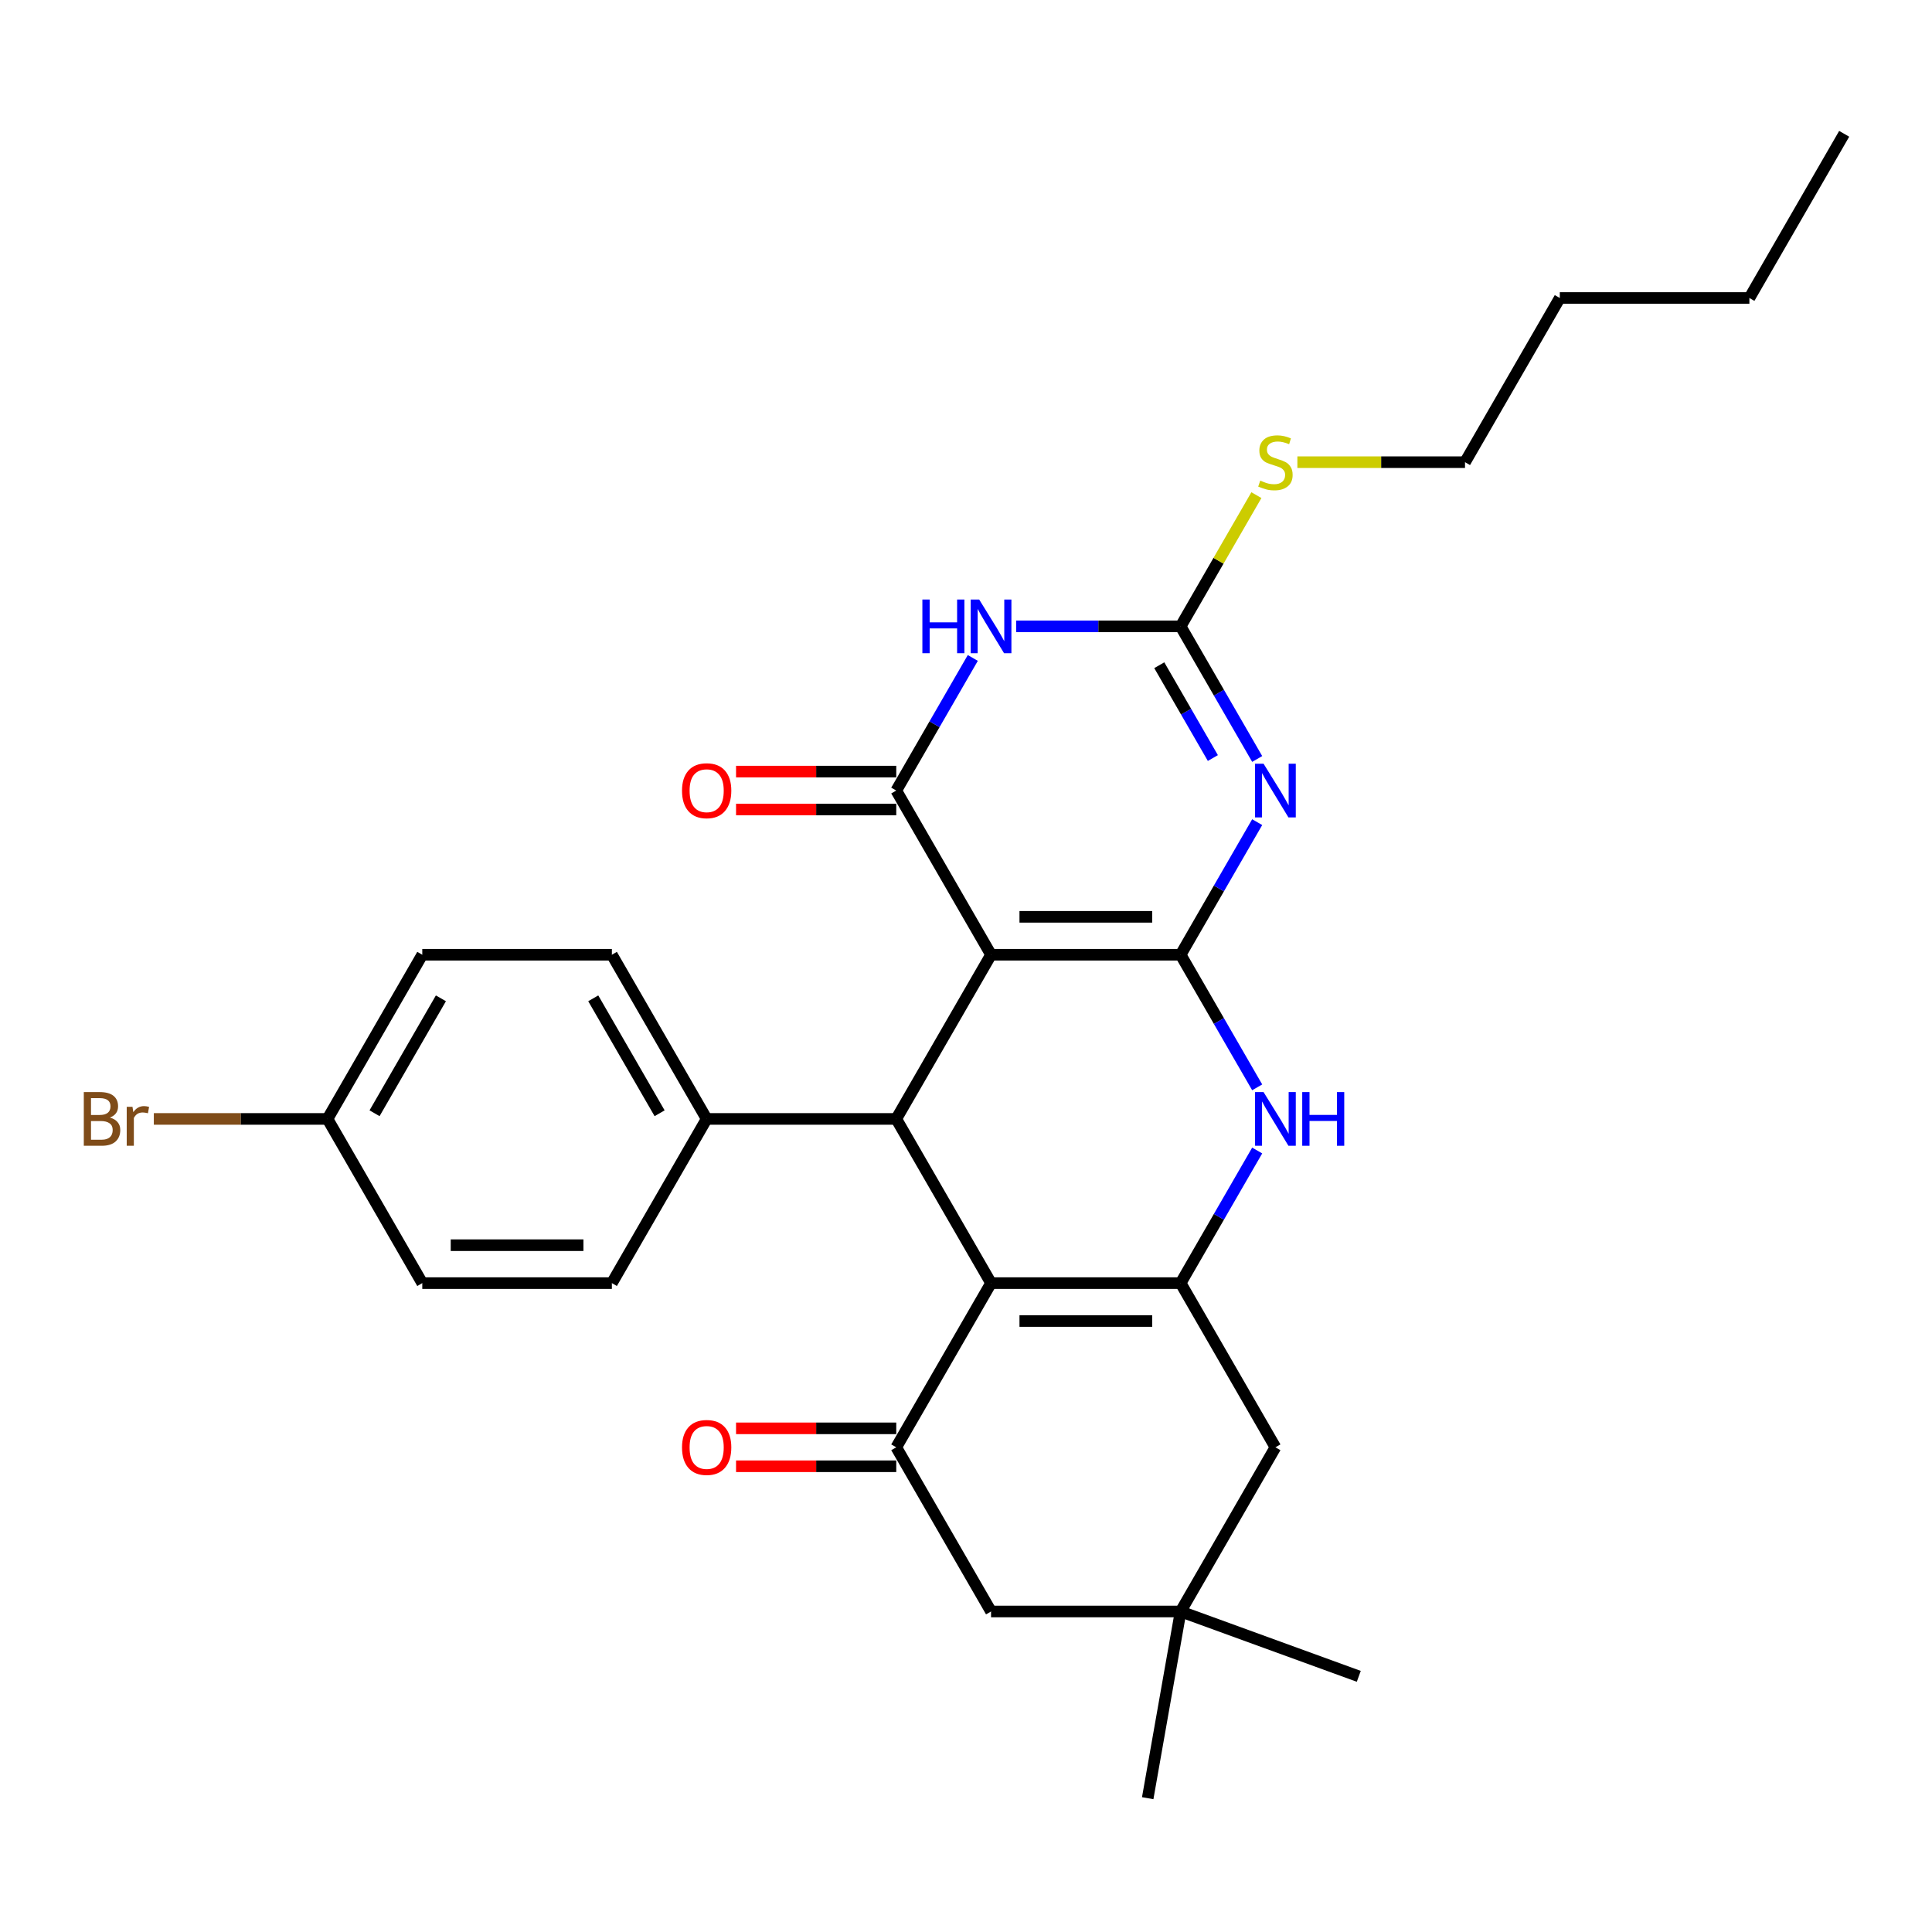<?xml version='1.0' encoding='iso-8859-1'?>
<svg version='1.1' baseProfile='full'
              xmlns='http://www.w3.org/2000/svg'
                      xmlns:rdkit='http://www.rdkit.org/xml'
                      xmlns:xlink='http://www.w3.org/1999/xlink'
                  xml:space='preserve'
width='1000px' height='1000px' viewBox='0 0 1000 1000'>
<!-- END OF HEADER -->
<rect style='opacity:1.0;fill:#FFFFFF;stroke:none' width='1000' height='1000' x='0' y='0'> </rect>
<path class='bond-0' d='M 611.092,494.172 L 512.962,494.172' style='fill:none;fill-rule:evenodd;stroke:#000000;stroke-width:6px;stroke-linecap:butt;stroke-linejoin:miter;stroke-opacity:1' />
<path class='bond-0' d='M 596.373,474.546 L 527.682,474.546' style='fill:none;fill-rule:evenodd;stroke:#000000;stroke-width:6px;stroke-linecap:butt;stroke-linejoin:miter;stroke-opacity:1' />
<path class='bond-1' d='M 611.092,494.172 L 630.905,459.855' style='fill:none;fill-rule:evenodd;stroke:#000000;stroke-width:6px;stroke-linecap:butt;stroke-linejoin:miter;stroke-opacity:1' />
<path class='bond-1' d='M 630.905,459.855 L 650.718,425.538' style='fill:none;fill-rule:evenodd;stroke:#0000FF;stroke-width:6px;stroke-linecap:butt;stroke-linejoin:miter;stroke-opacity:1' />
<path class='bond-7' d='M 611.092,494.172 L 630.905,528.489' style='fill:none;fill-rule:evenodd;stroke:#000000;stroke-width:6px;stroke-linecap:butt;stroke-linejoin:miter;stroke-opacity:1' />
<path class='bond-7' d='M 630.905,528.489 L 650.718,562.806' style='fill:none;fill-rule:evenodd;stroke:#0000FF;stroke-width:6px;stroke-linecap:butt;stroke-linejoin:miter;stroke-opacity:1' />
<path class='bond-2' d='M 512.962,494.172 L 463.898,409.189' style='fill:none;fill-rule:evenodd;stroke:#000000;stroke-width:6px;stroke-linecap:butt;stroke-linejoin:miter;stroke-opacity:1' />
<path class='bond-6' d='M 512.962,494.172 L 463.898,579.155' style='fill:none;fill-rule:evenodd;stroke:#000000;stroke-width:6px;stroke-linecap:butt;stroke-linejoin:miter;stroke-opacity:1' />
<path class='bond-8' d='M 650.718,392.841 L 630.905,358.524' style='fill:none;fill-rule:evenodd;stroke:#0000FF;stroke-width:6px;stroke-linecap:butt;stroke-linejoin:miter;stroke-opacity:1' />
<path class='bond-8' d='M 630.905,358.524 L 611.092,324.207' style='fill:none;fill-rule:evenodd;stroke:#000000;stroke-width:6px;stroke-linecap:butt;stroke-linejoin:miter;stroke-opacity:1' />
<path class='bond-8' d='M 627.778,392.359 L 613.908,368.337' style='fill:none;fill-rule:evenodd;stroke:#0000FF;stroke-width:6px;stroke-linecap:butt;stroke-linejoin:miter;stroke-opacity:1' />
<path class='bond-8' d='M 613.908,368.337 L 600.039,344.315' style='fill:none;fill-rule:evenodd;stroke:#000000;stroke-width:6px;stroke-linecap:butt;stroke-linejoin:miter;stroke-opacity:1' />
<path class='bond-14' d='M 463.898,399.376 L 422.438,399.376' style='fill:none;fill-rule:evenodd;stroke:#000000;stroke-width:6px;stroke-linecap:butt;stroke-linejoin:miter;stroke-opacity:1' />
<path class='bond-14' d='M 422.438,399.376 L 380.978,399.376' style='fill:none;fill-rule:evenodd;stroke:#FF0000;stroke-width:6px;stroke-linecap:butt;stroke-linejoin:miter;stroke-opacity:1' />
<path class='bond-14' d='M 463.898,419.002 L 422.438,419.002' style='fill:none;fill-rule:evenodd;stroke:#000000;stroke-width:6px;stroke-linecap:butt;stroke-linejoin:miter;stroke-opacity:1' />
<path class='bond-14' d='M 422.438,419.002 L 380.978,419.002' style='fill:none;fill-rule:evenodd;stroke:#FF0000;stroke-width:6px;stroke-linecap:butt;stroke-linejoin:miter;stroke-opacity:1' />
<path class='bond-30' d='M 463.898,409.189 L 483.711,374.872' style='fill:none;fill-rule:evenodd;stroke:#000000;stroke-width:6px;stroke-linecap:butt;stroke-linejoin:miter;stroke-opacity:1' />
<path class='bond-30' d='M 483.711,374.872 L 503.524,340.555' style='fill:none;fill-rule:evenodd;stroke:#0000FF;stroke-width:6px;stroke-linecap:butt;stroke-linejoin:miter;stroke-opacity:1' />
<path class='bond-3' d='M 512.962,664.137 L 611.092,664.137' style='fill:none;fill-rule:evenodd;stroke:#000000;stroke-width:6px;stroke-linecap:butt;stroke-linejoin:miter;stroke-opacity:1' />
<path class='bond-3' d='M 527.682,683.763 L 596.373,683.763' style='fill:none;fill-rule:evenodd;stroke:#000000;stroke-width:6px;stroke-linecap:butt;stroke-linejoin:miter;stroke-opacity:1' />
<path class='bond-9' d='M 512.962,664.137 L 463.898,749.12' style='fill:none;fill-rule:evenodd;stroke:#000000;stroke-width:6px;stroke-linecap:butt;stroke-linejoin:miter;stroke-opacity:1' />
<path class='bond-29' d='M 512.962,664.137 L 463.898,579.155' style='fill:none;fill-rule:evenodd;stroke:#000000;stroke-width:6px;stroke-linecap:butt;stroke-linejoin:miter;stroke-opacity:1' />
<path class='bond-4' d='M 525.955,324.207 L 568.523,324.207' style='fill:none;fill-rule:evenodd;stroke:#0000FF;stroke-width:6px;stroke-linecap:butt;stroke-linejoin:miter;stroke-opacity:1' />
<path class='bond-4' d='M 568.523,324.207 L 611.092,324.207' style='fill:none;fill-rule:evenodd;stroke:#000000;stroke-width:6px;stroke-linecap:butt;stroke-linejoin:miter;stroke-opacity:1' />
<path class='bond-5' d='M 611.092,664.137 L 630.905,629.82' style='fill:none;fill-rule:evenodd;stroke:#000000;stroke-width:6px;stroke-linecap:butt;stroke-linejoin:miter;stroke-opacity:1' />
<path class='bond-5' d='M 630.905,629.82 L 650.718,595.503' style='fill:none;fill-rule:evenodd;stroke:#0000FF;stroke-width:6px;stroke-linecap:butt;stroke-linejoin:miter;stroke-opacity:1' />
<path class='bond-10' d='M 611.092,664.137 L 660.157,749.12' style='fill:none;fill-rule:evenodd;stroke:#000000;stroke-width:6px;stroke-linecap:butt;stroke-linejoin:miter;stroke-opacity:1' />
<path class='bond-13' d='M 463.898,579.155 L 365.768,579.155' style='fill:none;fill-rule:evenodd;stroke:#000000;stroke-width:6px;stroke-linecap:butt;stroke-linejoin:miter;stroke-opacity:1' />
<path class='bond-16' d='M 611.092,324.207 L 630.701,290.243' style='fill:none;fill-rule:evenodd;stroke:#000000;stroke-width:6px;stroke-linecap:butt;stroke-linejoin:miter;stroke-opacity:1' />
<path class='bond-16' d='M 630.701,290.243 L 650.31,256.279' style='fill:none;fill-rule:evenodd;stroke:#CCCC00;stroke-width:6px;stroke-linecap:butt;stroke-linejoin:miter;stroke-opacity:1' />
<path class='bond-15' d='M 463.898,739.307 L 422.438,739.307' style='fill:none;fill-rule:evenodd;stroke:#000000;stroke-width:6px;stroke-linecap:butt;stroke-linejoin:miter;stroke-opacity:1' />
<path class='bond-15' d='M 422.438,739.307 L 380.978,739.307' style='fill:none;fill-rule:evenodd;stroke:#FF0000;stroke-width:6px;stroke-linecap:butt;stroke-linejoin:miter;stroke-opacity:1' />
<path class='bond-15' d='M 463.898,758.933 L 422.438,758.933' style='fill:none;fill-rule:evenodd;stroke:#000000;stroke-width:6px;stroke-linecap:butt;stroke-linejoin:miter;stroke-opacity:1' />
<path class='bond-15' d='M 422.438,758.933 L 380.978,758.933' style='fill:none;fill-rule:evenodd;stroke:#FF0000;stroke-width:6px;stroke-linecap:butt;stroke-linejoin:miter;stroke-opacity:1' />
<path class='bond-31' d='M 463.898,749.12 L 512.962,834.103' style='fill:none;fill-rule:evenodd;stroke:#000000;stroke-width:6px;stroke-linecap:butt;stroke-linejoin:miter;stroke-opacity:1' />
<path class='bond-11' d='M 660.157,749.12 L 611.092,834.103' style='fill:none;fill-rule:evenodd;stroke:#000000;stroke-width:6px;stroke-linecap:butt;stroke-linejoin:miter;stroke-opacity:1' />
<path class='bond-12' d='M 611.092,834.103 L 512.962,834.103' style='fill:none;fill-rule:evenodd;stroke:#000000;stroke-width:6px;stroke-linecap:butt;stroke-linejoin:miter;stroke-opacity:1' />
<path class='bond-23' d='M 611.092,834.103 L 703.304,867.665' style='fill:none;fill-rule:evenodd;stroke:#000000;stroke-width:6px;stroke-linecap:butt;stroke-linejoin:miter;stroke-opacity:1' />
<path class='bond-24' d='M 611.092,834.103 L 594.052,930.741' style='fill:none;fill-rule:evenodd;stroke:#000000;stroke-width:6px;stroke-linecap:butt;stroke-linejoin:miter;stroke-opacity:1' />
<path class='bond-17' d='M 365.768,579.155 L 316.703,494.172' style='fill:none;fill-rule:evenodd;stroke:#000000;stroke-width:6px;stroke-linecap:butt;stroke-linejoin:miter;stroke-opacity:1' />
<path class='bond-17' d='M 341.412,576.22 L 307.067,516.732' style='fill:none;fill-rule:evenodd;stroke:#000000;stroke-width:6px;stroke-linecap:butt;stroke-linejoin:miter;stroke-opacity:1' />
<path class='bond-18' d='M 365.768,579.155 L 316.703,664.137' style='fill:none;fill-rule:evenodd;stroke:#000000;stroke-width:6px;stroke-linecap:butt;stroke-linejoin:miter;stroke-opacity:1' />
<path class='bond-25' d='M 671.52,239.224 L 714.903,239.224' style='fill:none;fill-rule:evenodd;stroke:#CCCC00;stroke-width:6px;stroke-linecap:butt;stroke-linejoin:miter;stroke-opacity:1' />
<path class='bond-25' d='M 714.903,239.224 L 758.286,239.224' style='fill:none;fill-rule:evenodd;stroke:#000000;stroke-width:6px;stroke-linecap:butt;stroke-linejoin:miter;stroke-opacity:1' />
<path class='bond-21' d='M 316.703,494.172 L 218.574,494.172' style='fill:none;fill-rule:evenodd;stroke:#000000;stroke-width:6px;stroke-linecap:butt;stroke-linejoin:miter;stroke-opacity:1' />
<path class='bond-20' d='M 316.703,664.137 L 218.574,664.137' style='fill:none;fill-rule:evenodd;stroke:#000000;stroke-width:6px;stroke-linecap:butt;stroke-linejoin:miter;stroke-opacity:1' />
<path class='bond-20' d='M 301.984,644.511 L 233.293,644.511' style='fill:none;fill-rule:evenodd;stroke:#000000;stroke-width:6px;stroke-linecap:butt;stroke-linejoin:miter;stroke-opacity:1' />
<path class='bond-19' d='M 169.509,579.155 L 218.574,664.137' style='fill:none;fill-rule:evenodd;stroke:#000000;stroke-width:6px;stroke-linecap:butt;stroke-linejoin:miter;stroke-opacity:1' />
<path class='bond-22' d='M 169.509,579.155 L 124.566,579.155' style='fill:none;fill-rule:evenodd;stroke:#000000;stroke-width:6px;stroke-linecap:butt;stroke-linejoin:miter;stroke-opacity:1' />
<path class='bond-22' d='M 124.566,579.155 L 79.622,579.155' style='fill:none;fill-rule:evenodd;stroke:#7F4C19;stroke-width:6px;stroke-linecap:butt;stroke-linejoin:miter;stroke-opacity:1' />
<path class='bond-32' d='M 169.509,579.155 L 218.574,494.172' style='fill:none;fill-rule:evenodd;stroke:#000000;stroke-width:6px;stroke-linecap:butt;stroke-linejoin:miter;stroke-opacity:1' />
<path class='bond-32' d='M 193.865,576.22 L 228.211,516.732' style='fill:none;fill-rule:evenodd;stroke:#000000;stroke-width:6px;stroke-linecap:butt;stroke-linejoin:miter;stroke-opacity:1' />
<path class='bond-26' d='M 758.286,239.224 L 807.351,154.241' style='fill:none;fill-rule:evenodd;stroke:#000000;stroke-width:6px;stroke-linecap:butt;stroke-linejoin:miter;stroke-opacity:1' />
<path class='bond-27' d='M 807.351,154.241 L 905.481,154.241' style='fill:none;fill-rule:evenodd;stroke:#000000;stroke-width:6px;stroke-linecap:butt;stroke-linejoin:miter;stroke-opacity:1' />
<path class='bond-28' d='M 905.481,154.241 L 954.545,69.258' style='fill:none;fill-rule:evenodd;stroke:#000000;stroke-width:6px;stroke-linecap:butt;stroke-linejoin:miter;stroke-opacity:1' />
<path  class='atom-2' d='M 654.014 395.294
L 663.12 410.014
Q 664.023 411.466, 665.475 414.096
Q 666.928 416.726, 667.006 416.883
L 667.006 395.294
L 670.696 395.294
L 670.696 423.084
L 666.888 423.084
L 657.115 406.991
Q 655.976 405.107, 654.76 402.948
Q 653.582 400.789, 653.229 400.122
L 653.229 423.084
L 649.618 423.084
L 649.618 395.294
L 654.014 395.294
' fill='#0000FF'/>
<path  class='atom-5' d='M 477.42 310.311
L 481.188 310.311
L 481.188 322.126
L 495.397 322.126
L 495.397 310.311
L 499.165 310.311
L 499.165 338.102
L 495.397 338.102
L 495.397 325.266
L 481.188 325.266
L 481.188 338.102
L 477.42 338.102
L 477.42 310.311
' fill='#0000FF'/>
<path  class='atom-5' d='M 506.82 310.311
L 515.926 325.031
Q 516.829 326.483, 518.281 329.113
Q 519.733 331.743, 519.812 331.9
L 519.812 310.311
L 523.502 310.311
L 523.502 338.102
L 519.694 338.102
L 509.92 322.008
Q 508.782 320.124, 507.565 317.966
Q 506.388 315.807, 506.035 315.139
L 506.035 338.102
L 502.423 338.102
L 502.423 310.311
L 506.82 310.311
' fill='#0000FF'/>
<path  class='atom-8' d='M 654.014 565.26
L 663.12 579.979
Q 664.023 581.431, 665.475 584.061
Q 666.928 586.691, 667.006 586.848
L 667.006 565.26
L 670.696 565.26
L 670.696 593.05
L 666.888 593.05
L 657.115 576.957
Q 655.976 575.072, 654.76 572.914
Q 653.582 570.755, 653.229 570.087
L 653.229 593.05
L 649.618 593.05
L 649.618 565.26
L 654.014 565.26
' fill='#0000FF'/>
<path  class='atom-8' d='M 674.032 565.26
L 677.8 565.26
L 677.8 577.074
L 692.01 577.074
L 692.01 565.26
L 695.778 565.26
L 695.778 593.05
L 692.01 593.05
L 692.01 580.214
L 677.8 580.214
L 677.8 593.05
L 674.032 593.05
L 674.032 565.26
' fill='#0000FF'/>
<path  class='atom-15' d='M 353.011 409.268
Q 353.011 402.595, 356.308 398.866
Q 359.606 395.137, 365.768 395.137
Q 371.931 395.137, 375.228 398.866
Q 378.525 402.595, 378.525 409.268
Q 378.525 416.019, 375.189 419.866
Q 371.852 423.673, 365.768 423.673
Q 359.645 423.673, 356.308 419.866
Q 353.011 416.058, 353.011 409.268
M 365.768 420.533
Q 370.007 420.533, 372.284 417.707
Q 374.6 414.842, 374.6 409.268
Q 374.6 403.812, 372.284 401.064
Q 370.007 398.277, 365.768 398.277
Q 361.529 398.277, 359.213 401.025
Q 356.936 403.773, 356.936 409.268
Q 356.936 414.881, 359.213 417.707
Q 361.529 420.533, 365.768 420.533
' fill='#FF0000'/>
<path  class='atom-16' d='M 353.011 749.199
Q 353.011 742.526, 356.308 738.797
Q 359.606 735.068, 365.768 735.068
Q 371.931 735.068, 375.228 738.797
Q 378.525 742.526, 378.525 749.199
Q 378.525 755.95, 375.189 759.797
Q 371.852 763.604, 365.768 763.604
Q 359.645 763.604, 356.308 759.797
Q 353.011 755.989, 353.011 749.199
M 365.768 760.464
Q 370.007 760.464, 372.284 757.638
Q 374.6 754.772, 374.6 749.199
Q 374.6 743.743, 372.284 740.995
Q 370.007 738.208, 365.768 738.208
Q 361.529 738.208, 359.213 740.956
Q 356.936 743.703, 356.936 749.199
Q 356.936 754.812, 359.213 757.638
Q 361.529 760.464, 365.768 760.464
' fill='#FF0000'/>
<path  class='atom-17' d='M 652.306 248.762
Q 652.62 248.88, 653.916 249.429
Q 655.211 249.979, 656.624 250.332
Q 658.076 250.646, 659.49 250.646
Q 662.119 250.646, 663.65 249.39
Q 665.181 248.095, 665.181 245.857
Q 665.181 244.327, 664.396 243.385
Q 663.65 242.443, 662.473 241.932
Q 661.295 241.422, 659.333 240.833
Q 656.86 240.087, 655.368 239.381
Q 653.916 238.674, 652.856 237.183
Q 651.835 235.691, 651.835 233.179
Q 651.835 229.686, 654.191 227.527
Q 656.585 225.368, 661.295 225.368
Q 664.514 225.368, 668.164 226.899
L 667.261 229.921
Q 663.925 228.547, 661.413 228.547
Q 658.704 228.547, 657.213 229.686
Q 655.721 230.785, 655.761 232.708
Q 655.761 234.2, 656.506 235.102
Q 657.291 236.005, 658.39 236.516
Q 659.529 237.026, 661.413 237.615
Q 663.925 238.4, 665.417 239.185
Q 666.908 239.97, 667.968 241.579
Q 669.067 243.149, 669.067 245.857
Q 669.067 249.704, 666.476 251.784
Q 663.925 253.826, 659.647 253.826
Q 657.174 253.826, 655.29 253.276
Q 653.445 252.766, 651.247 251.863
L 652.306 248.762
' fill='#CCCC00'/>
<path  class='atom-23' d='M 56.876 578.448
Q 59.545 579.194, 60.88 580.842
Q 62.253 582.452, 62.253 584.846
Q 62.253 588.693, 59.781 590.891
Q 57.347 593.05, 52.715 593.05
L 43.373 593.05
L 43.373 565.26
L 51.577 565.26
Q 56.326 565.26, 58.721 567.183
Q 61.115 569.106, 61.115 572.639
Q 61.115 576.839, 56.876 578.448
M 47.102 568.4
L 47.102 577.114
L 51.577 577.114
Q 54.325 577.114, 55.738 576.015
Q 57.19 574.876, 57.19 572.639
Q 57.19 568.4, 51.577 568.4
L 47.102 568.4
M 52.715 589.91
Q 55.424 589.91, 56.876 588.614
Q 58.328 587.319, 58.328 584.846
Q 58.328 582.57, 56.719 581.431
Q 55.149 580.254, 52.127 580.254
L 47.102 580.254
L 47.102 589.91
L 52.715 589.91
' fill='#7F4C19'/>
<path  class='atom-23' d='M 68.573 572.874
L 69.005 575.661
Q 71.124 572.521, 74.579 572.521
Q 75.677 572.521, 77.169 572.914
L 76.58 576.211
Q 74.892 575.818, 73.951 575.818
Q 72.302 575.818, 71.203 576.486
Q 70.143 577.114, 69.279 578.644
L 69.279 593.05
L 65.59 593.05
L 65.59 572.874
L 68.573 572.874
' fill='#7F4C19'/>
</svg>
